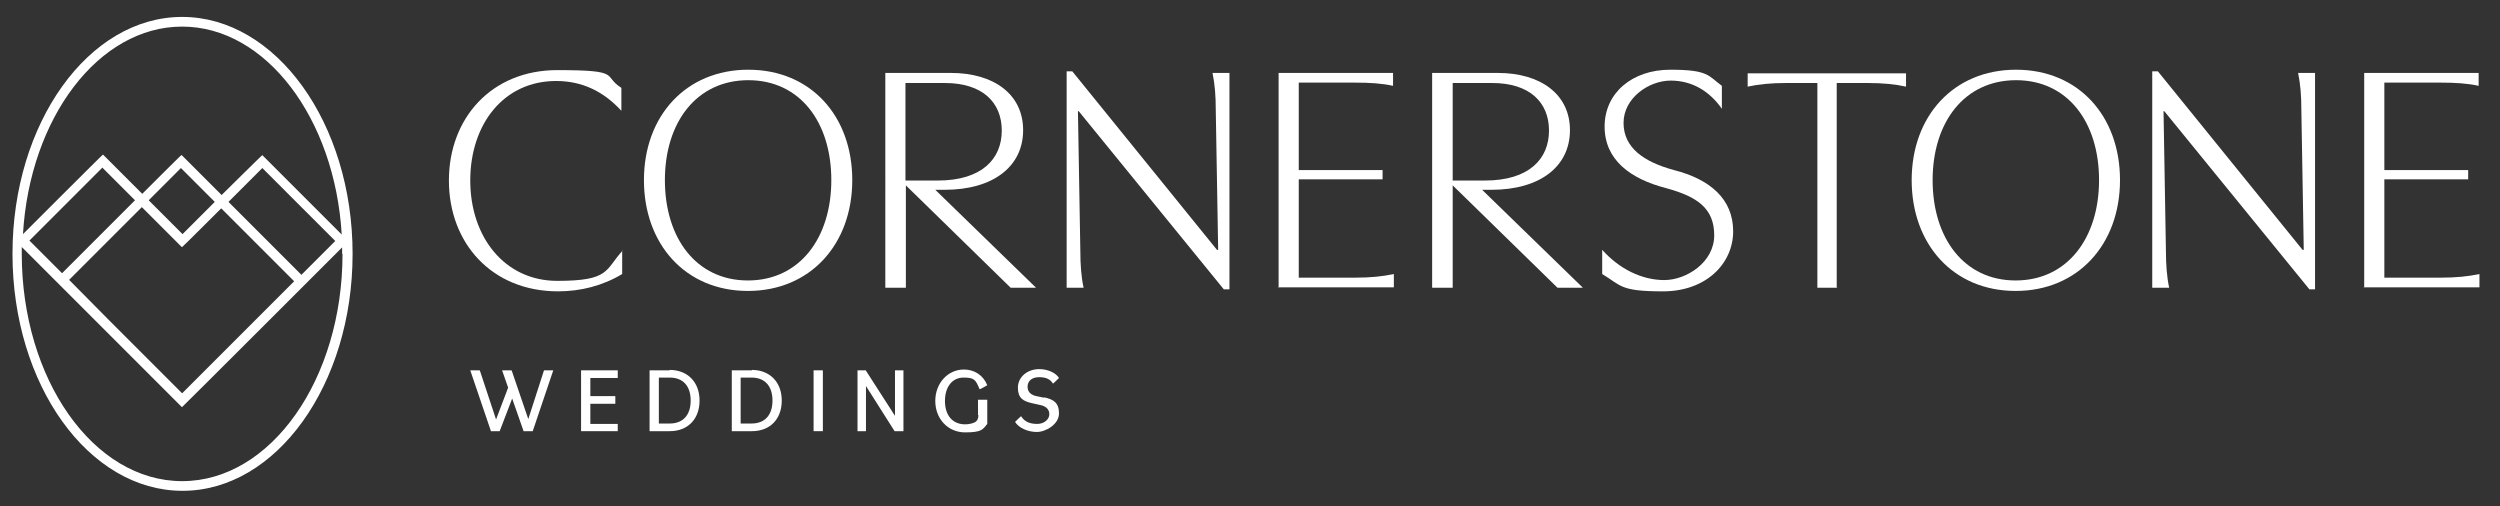 <?xml version="1.0" encoding="UTF-8"?>
<svg id="Artwork" xmlns="http://www.w3.org/2000/svg" version="1.1" viewBox="0 0 620.4 125.6">
  <rect x="0" y="0" width="620.4" height="125.6" fill="#333333" stroke="none"/>
  <defs>
    <style>
      .cls-1 {
        fill: #fff;
        stroke-width: 0px;
      }
    </style>
  </defs>
  <g>
    <path class="cls-1" d="M154.4,62.1v5.9c-4.8,2.9-10.3,4.3-15.9,4.3-16.5,0-27.1-12-27.1-27.5s10.6-27.4,26.9-27.4,11.1,1.4,15.9,4.4v5.7c-4.4-4.8-9.7-7.4-16.2-7.4-13,0-21.3,10.7-21.3,24.7s8.5,24.9,21.6,24.9,11.8-2.7,16.2-7.5Z"/>
    <path class="cls-1" d="M211.5,44.7c0,15.9-10.4,27.5-25.9,27.5s-25.8-11.6-25.8-27.5,10.4-27.4,25.9-27.4,25.8,11.5,25.8,27.4ZM206.3,44.7c0-14.4-7.8-24.8-20.6-24.8s-20.7,10.4-20.7,24.8,7.8,24.9,20.6,24.9,20.7-10.5,20.7-24.9Z"/>
    <path class="cls-1" d="M236,18.1c10.5,0,17.9,5.2,17.9,14.2s-7.4,14.8-19.5,14.8h-2.3l25,24.3h-6.3l-26-25.4v25.4h-5.1V18.1h16.3ZM234.5,20.6h-9.8v24.2h8c11,0,15.9-5.4,15.9-12.4s-4.8-11.8-14.1-11.8Z"/>
    <path class="cls-1" d="M305.1,18.1v53.7h-1.4l-36-44.2h-.2l.6,34.9c0,3,.2,6.1.8,8.9h-4.2V17.7h1.4l35.9,44.3h.3l-.6-35c0-3-.2-6-.8-8.9h4.2Z"/>
    <path class="cls-1" d="M317.3,71.4V18.1h28.4v3.2c-2.7-.6-5.7-.8-9.5-.8h-13.9v21.7h20.8v2.3h-20.8v24.4h14.1c3.7,0,6.7-.3,9.5-.9v3.3h-28.8Z"/>
    <path class="cls-1" d="M371.7,18.1c10.5,0,17.9,5.2,17.9,14.2s-7.4,14.8-19.5,14.8h-2.3l25,24.3h-6.3l-26-25.4v25.4h-5.1V18.1h16.3ZM370.3,20.6h-9.8v24.2h8c11,0,15.9-5.4,15.9-12.4s-4.8-11.8-14.1-11.8Z"/>
    <path class="cls-1" d="M397.6,62c4.3,4.8,9.9,7.5,15.4,7.5s12.4-4.4,12.4-11.1-4.2-9.6-11.9-11.7c-8.9-2.3-15.3-7-15.3-15.3s6.8-14.1,16.3-14.1,9.4,1.5,12.8,4v5.7c-3-4.3-7.3-7-12.7-7s-11.7,4.3-11.7,10.5,5.1,9.7,12.5,11.7c9,2.3,14.7,7.2,14.7,15.2s-6.7,14.9-17.4,14.9-10.3-1.4-15.1-4.3v-6Z"/>
    <path class="cls-1" d="M456,71.4h-5V20.6h-7.8c-3.7,0-6.7.3-9.5.9v-3.3h39.3v3.3c-2.7-.6-5.7-.9-9.5-.9h-7.7v50.9Z"/>
    <path class="cls-1" d="M526.1,44.7c0,15.9-10.4,27.5-25.9,27.5s-25.8-11.6-25.8-27.5,10.4-27.4,25.9-27.4,25.8,11.5,25.8,27.4ZM520.9,44.7c0-14.4-7.8-24.8-20.6-24.8s-20.7,10.4-20.7,24.8,7.8,24.9,20.6,24.9,20.7-10.5,20.7-24.9Z"/>
    <path class="cls-1" d="M574.5,18.1v53.7h-1.4l-36-44.2h-.2l.6,34.9c0,3,.2,6.1.8,8.9h-4.2V17.7h1.4l35.9,44.3h.3l-.6-35c0-3-.2-6-.8-8.9h4.2Z"/>
    <path class="cls-1" d="M586.7,71.4V18.1h28.4v3.2c-2.7-.6-5.7-.8-9.5-.8h-13.9v21.7h20.8v2.3h-20.8v24.4h14.1c3.7,0,6.7-.3,9.5-.9v3.3h-28.8Z"/>
  </g>
  <path class="cls-1" d="M45.2,4.2C22,4.2,3.1,30.5,3.1,63s18.9,58.8,42.2,58.8,42.2-26.4,42.2-58.8S68.5,4.2,45.2,4.2ZM85,63c0,31.1-17.8,56.4-39.8,56.4S5.4,94.1,5.4,63s0-1.2,0-1.7l18.4,18.4h0s21.3,21.3,21.3,21.3h.1c0,.1,39.7-39.6,39.7-39.6,0,.5,0,1.1,0,1.6ZM17.1,69.5l18.1-18.1,9.9,9.9h.1c0,.1,9.7-9.6,9.7-9.6l18.1,18.1-27.8,27.8-18.1-18.1h0s-10-10.1-10-10.1ZM45.3,58.1l-8.4-8.4,8-8,8.4,8.4-8,8ZM15.4,67.8l-8.1-8.1,18.1-18.1,8.1,8.1-18.1,18.1ZM56.7,50.1l8.4-8.4,18.1,18.1-8.4,8.4-18.1-18.1ZM65.2,38.5h-.1c0-.1-10.1,9.9-10.1,9.9l-9.9-9.9h-.1c0-.1-9.7,9.6-9.7,9.6l-9.7-9.7h-.1c0-.1-19.8,19.7-19.8,19.7C7.4,29.2,24.5,6.6,45.2,6.6s37.9,22.7,39.6,51.6l-19.7-19.7Z"/>
  <g>
    <polygon class="cls-1" points="131.1 104 127 92 126.9 91.9 124.6 91.9 126.1 96.2 123.1 104.1 119.1 92 119 91.9 116.7 91.9 121.8 106.9 121.8 107 124 107 127.1 98.9 129.9 106.9 129.9 107 132.2 107 137.3 91.9 135 91.9 131.1 104"/>
    <polygon class="cls-1" points="144.2 107 153.3 107 153.3 105.2 146.5 105.2 146.5 100.2 152.7 100.2 152.7 98.3 146.5 98.3 146.5 93.8 153.3 93.8 153.3 91.9 144.2 91.9 144.2 107"/>
    <path class="cls-1" d="M166.2,91.9h-5v15.1h5c4.5,0,7.4-3,7.4-7.6s-3-7.6-7.4-7.6ZM163.5,93.7h2.7c3.3,0,5.2,2.1,5.2,5.7s-1.9,5.7-5.2,5.7h-2.7v-11.5Z"/>
    <path class="cls-1" d="M186.6,91.9h-5v15.1h5c4.5,0,7.4-3,7.4-7.6s-3-7.6-7.4-7.6ZM183.8,93.7h2.7c3.3,0,5.2,2.1,5.2,5.7s-1.9,5.7-5.2,5.7h-2.7v-11.5Z"/>
    <rect class="cls-1" x="201.9" y="91.9" width="2.3" height="15.1"/>
    <polygon class="cls-1" points="222.1 103.2 214.9 92 214.9 91.9 212.8 91.9 212.8 107 214.9 107 214.9 95.8 222 107 222.1 107 224.2 107 224.2 91.9 222.1 91.9 222.1 103.2"/>
    <path class="cls-1" d="M242.8,103c0,.8-.2,1.4-.9,1.8-.6.3-1.5.5-2.4.5-3.1,0-5-2.2-5-5.8s1.9-5.8,4.6-5.8,3,.5,4,2.9h0c0,.1,1.9-1,1.9-1h0c-1-2.5-3.2-3.9-5.8-3.9-4,0-7.1,3.4-7.1,7.8s3.1,7.8,7.4,7.8,4.4-.8,5.5-2.1h0v-6h-2.3v3.8Z"/>
    <path class="cls-1" d="M259.1,98.7l-1.9-.4c-1-.2-2.2-.8-2.2-2.3s1.1-2.4,2.9-2.4,2.8.6,3.4,1.6h0c0,.1,1.5-1.4,1.5-1.4h0c-.8-1.3-2.8-2.2-4.9-2.2-3,0-5.3,2-5.3,4.6s1.3,3.4,3.7,3.9l1.8.4c1.5.3,2.3,1.1,2.3,2.3s-1.2,2.4-3,2.4-3.1-.5-4-1.9h0c0-.1-1.5,1.4-1.5,1.4h0c.9,1.5,3.2,2.5,5.4,2.5s5.5-1.9,5.5-4.6-1.4-3.5-3.7-4Z"/>
  </g>
</svg>